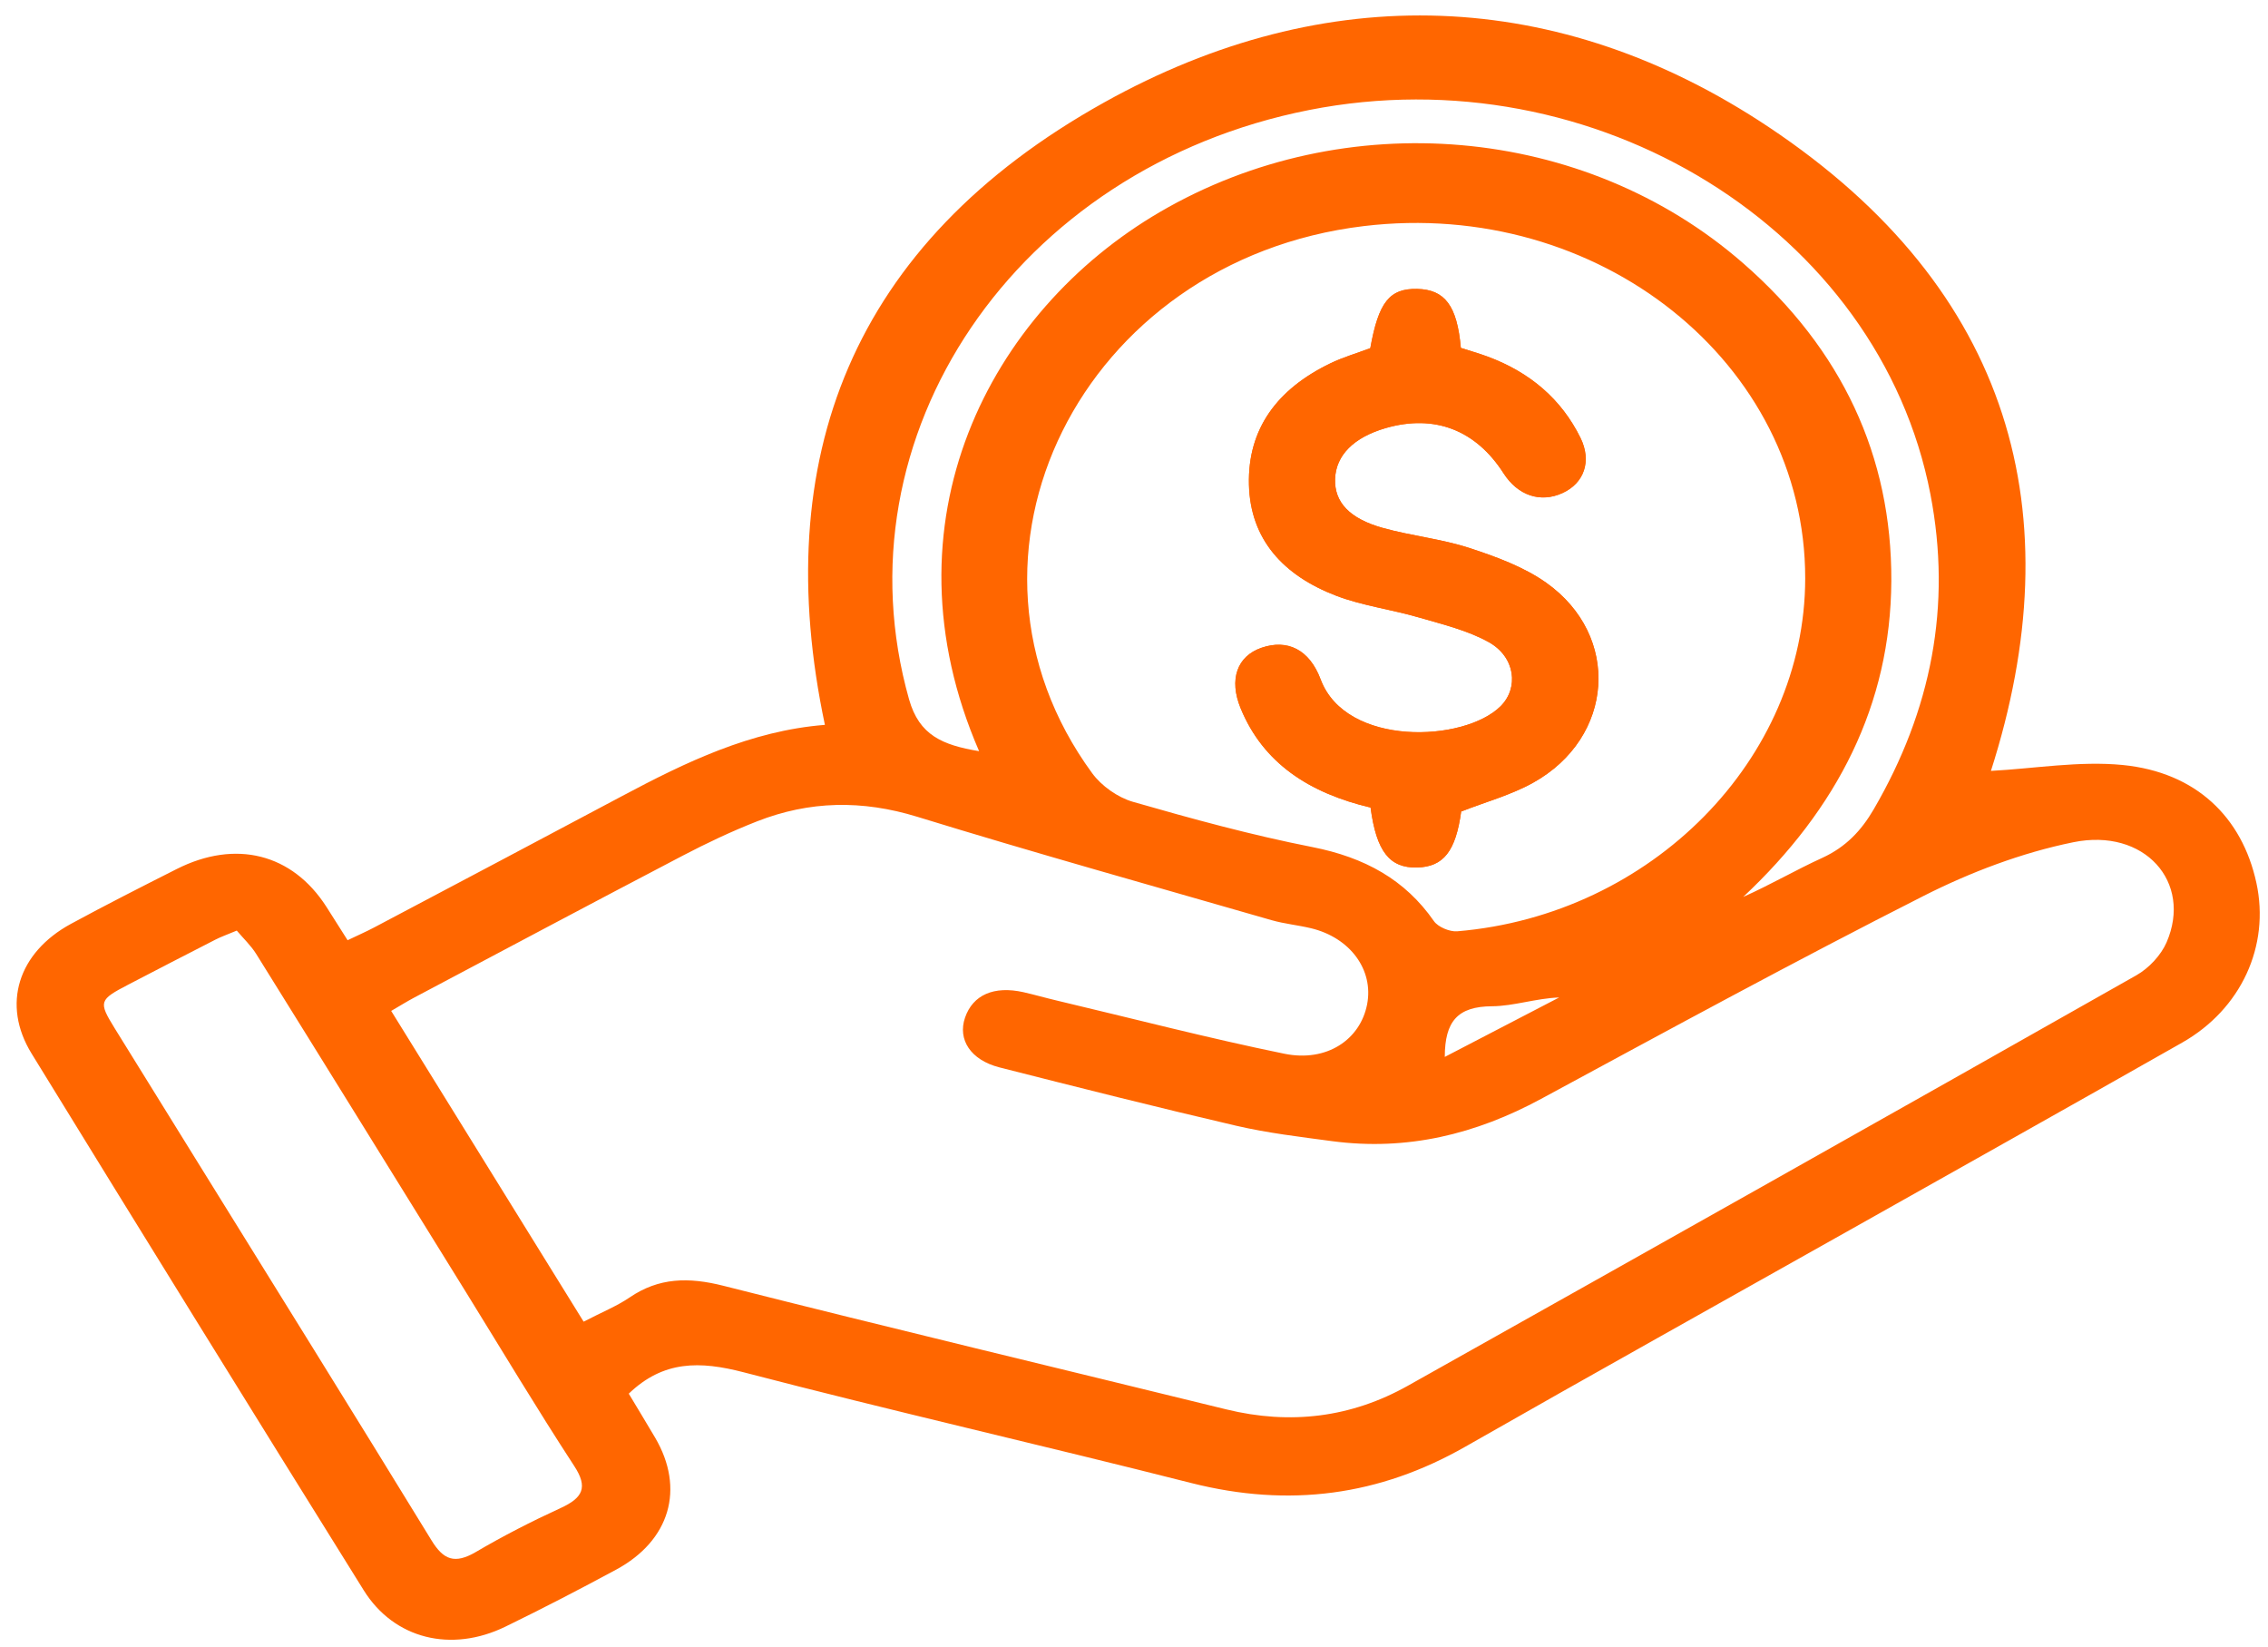 <svg width="73" height="53" viewBox="0 0 73 53" fill="none" xmlns="http://www.w3.org/2000/svg">
<path d="M64.085 24.806C65.479 24.732 66.928 24.479 68.329 24.617C70.681 24.851 72.166 26.292 72.626 28.408C73.067 30.435 72.14 32.471 70.235 33.551C66.668 35.576 63.088 37.582 59.514 39.594C55.397 41.912 51.268 44.211 47.165 46.552C44.4 48.129 41.496 48.52 38.345 47.722C33.549 46.505 28.719 45.406 23.935 44.158C22.531 43.793 21.355 43.772 20.238 44.846C20.489 45.266 20.793 45.763 21.088 46.264C22.05 47.904 21.569 49.57 19.831 50.509C18.66 51.141 17.475 51.755 16.274 52.34C14.527 53.194 12.684 52.742 11.706 51.171C8.123 45.423 4.559 39.666 1.016 33.901C0.047 32.324 0.581 30.652 2.284 29.728C3.404 29.121 4.543 28.542 5.684 27.966C7.584 27.005 9.408 27.468 10.505 29.178C10.723 29.518 10.939 29.86 11.188 30.255C11.502 30.104 11.78 29.983 12.045 29.843C14.701 28.438 17.359 27.035 20.01 25.623C22.067 24.528 24.158 23.515 26.551 23.325C24.748 14.8 27.38 7.844 35.54 3.296C42.683 -0.686 50.172 -0.417 56.933 4.091C64.788 9.328 66.724 16.56 64.08 24.812L64.085 24.806ZM18.784 42.53C19.364 42.228 19.85 42.033 20.264 41.751C21.207 41.108 22.162 41.091 23.286 41.375C28.668 42.738 34.072 44.028 39.467 45.351C41.537 45.858 43.496 45.612 45.315 44.591C53.139 40.201 60.959 35.803 68.762 31.384C69.173 31.151 69.556 30.734 69.735 30.325C70.576 28.387 69.027 26.631 66.729 27.103C65.065 27.442 63.418 28.069 61.921 28.826C57.769 30.93 53.687 33.152 49.6 35.362C47.507 36.493 45.299 37.043 42.871 36.72C41.842 36.582 40.801 36.459 39.795 36.226C37.244 35.633 34.704 34.992 32.169 34.347C31.24 34.109 30.819 33.451 31.061 32.747C31.312 32.014 31.992 31.715 32.941 31.927C33.305 32.01 33.665 32.114 34.028 32.199C36.465 32.776 38.889 33.407 41.342 33.908C42.706 34.186 43.782 33.453 44.003 32.32C44.219 31.212 43.461 30.174 42.2 29.87C41.779 29.769 41.342 29.728 40.929 29.61C37.123 28.512 33.305 27.447 29.525 26.283C27.747 25.736 26.056 25.768 24.367 26.43C23.544 26.753 22.743 27.132 21.967 27.538C19.076 29.049 16.2 30.582 13.319 32.108C13.095 32.227 12.884 32.36 12.591 32.53C14.655 35.861 16.701 39.165 18.788 42.534L18.784 42.53ZM58.104 18.61C58.108 11.68 51.454 6.369 43.898 7.275C34.795 8.366 30.045 17.91 35.157 24.885C35.45 25.284 35.97 25.659 36.468 25.802C38.37 26.349 40.287 26.873 42.234 27.256C43.926 27.589 45.227 28.306 46.154 29.641C46.282 29.826 46.658 29.987 46.9 29.968C53.157 29.446 58.099 24.424 58.104 18.612V18.61ZM7.621 29.945C7.296 30.081 7.108 30.146 6.934 30.236C6 30.713 5.07 31.195 4.138 31.679C3.186 32.174 3.165 32.233 3.685 33.078C4.552 34.481 5.423 35.882 6.292 37.285C8.83 41.377 11.376 45.465 13.89 49.568C14.274 50.194 14.634 50.341 15.321 49.938C16.195 49.424 17.108 48.957 18.038 48.53C18.763 48.199 18.932 47.862 18.484 47.176C17.285 45.338 16.16 43.459 15.008 41.596C12.756 37.962 10.509 34.328 8.249 30.701C8.079 30.427 7.83 30.193 7.621 29.945ZM31.514 24.171C28.321 16.812 31.834 10.028 37.343 6.817C43.282 3.355 50.996 4.004 56.11 8.473C59.284 11.245 60.894 14.677 60.876 18.693C60.857 22.671 59.138 26.024 56.108 28.862C57 28.463 57.804 27.992 58.655 27.604C59.421 27.253 59.916 26.716 60.307 26.046C62.168 22.853 62.825 19.487 62.135 15.908C60.495 7.394 51.336 1.725 42.137 3.54C32.687 5.403 26.864 14.03 29.26 22.505C29.588 23.662 30.336 23.974 31.509 24.171H31.514ZM46.503 34.01C47.813 33.33 48.998 32.715 50.185 32.097C49.421 32.127 48.724 32.375 48.025 32.38C46.916 32.386 46.505 32.865 46.503 34.01Z" fill="#FF6600"/>
<path d="M44.116 25.989C44.305 27.4 44.73 27.935 45.613 27.914C46.465 27.893 46.858 27.387 47.032 26.112C47.822 25.802 48.64 25.579 49.344 25.188C51.961 23.734 52.186 20.459 49.763 18.746C49.049 18.243 48.157 17.914 47.295 17.632C46.403 17.341 45.436 17.244 44.523 16.991C43.429 16.689 42.95 16.154 42.973 15.414C42.999 14.65 43.575 14.07 44.607 13.773C46.173 13.323 47.499 13.832 48.396 15.229C48.856 15.947 49.584 16.191 50.295 15.864C50.994 15.543 51.238 14.834 50.873 14.091C50.262 12.85 49.254 11.979 47.874 11.47C47.586 11.364 47.288 11.281 47.021 11.194C46.902 9.836 46.507 9.316 45.615 9.296C44.723 9.277 44.372 9.725 44.107 11.203C43.668 11.368 43.222 11.498 42.818 11.693C41.11 12.518 40.157 13.798 40.201 15.592C40.243 17.352 41.303 18.519 43.015 19.171C43.861 19.493 44.797 19.612 45.675 19.869C46.44 20.092 47.244 20.285 47.918 20.661C48.773 21.136 48.896 22.134 48.299 22.726C47.13 23.885 43.327 24.04 42.509 21.862C42.146 20.896 41.438 20.559 40.606 20.843C39.82 21.113 39.551 21.86 39.934 22.792C40.659 24.556 42.137 25.517 44.119 25.986L44.116 25.989Z" fill="#FF6600"/>
<path d="M44.116 25.988C42.135 25.519 40.657 24.558 39.932 22.794C39.548 21.862 39.818 21.117 40.603 20.845C41.435 20.559 42.146 20.896 42.506 21.864C43.322 24.044 47.125 23.889 48.296 22.728C48.893 22.136 48.773 21.138 47.915 20.663C47.241 20.287 46.438 20.094 45.673 19.871C44.795 19.614 43.858 19.495 43.013 19.173C41.3 18.519 40.241 17.354 40.199 15.594C40.155 13.8 41.108 12.521 42.815 11.695C43.222 11.497 43.666 11.368 44.105 11.204C44.37 9.727 44.721 9.279 45.613 9.298C46.505 9.318 46.9 9.838 47.019 11.196C47.288 11.283 47.585 11.366 47.871 11.472C49.249 11.981 50.26 12.852 50.871 14.093C51.236 14.836 50.992 15.547 50.292 15.866C49.581 16.191 48.854 15.946 48.394 15.231C47.499 13.834 46.173 13.325 44.604 13.775C43.573 14.072 42.994 14.652 42.971 15.416C42.948 16.157 43.426 16.689 44.521 16.993C45.431 17.245 46.398 17.343 47.293 17.634C48.152 17.914 49.047 18.243 49.76 18.748C52.184 20.461 51.958 23.736 49.342 25.19C48.638 25.583 47.82 25.806 47.03 26.114C46.853 27.389 46.463 27.895 45.61 27.916C44.727 27.937 44.302 27.402 44.114 25.991L44.116 25.988Z" fill="#FF6600"/>
</svg>
